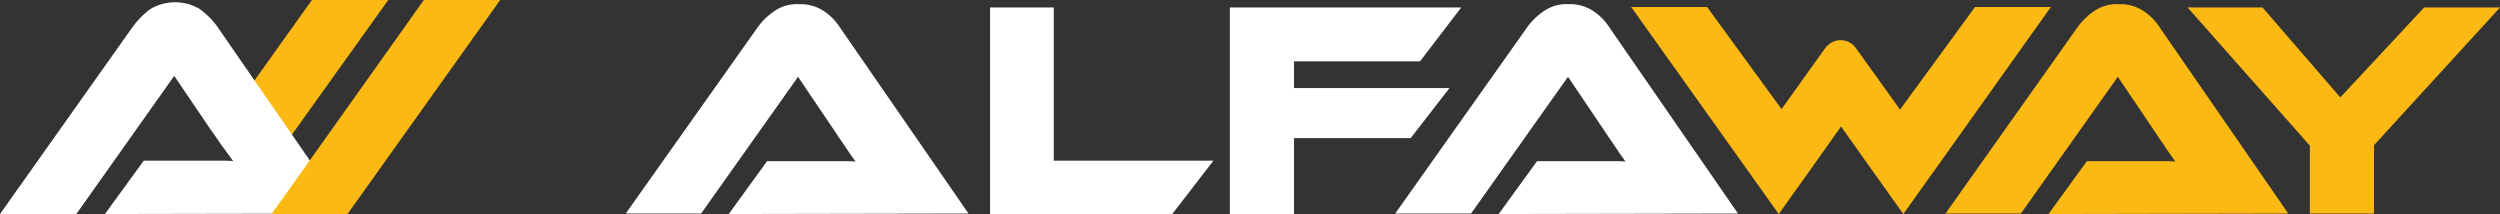 <svg id="Layer_1" data-name="Layer 1" xmlns="http://www.w3.org/2000/svg" viewBox="0 0 533.8 45.7"><rect x="0" y="0" width="533.8" height="45.7" fill="#333333" stroke="none"/><defs><style>.cls-1{fill:#ffffff;}.cls-2{fill:#fdb913;}</style></defs><path class="cls-1" d="M155.5,45.7l8.2-11.3h15.2c1.4,0,2.7,0,3.7.1q-.9-1.2-2.1-3c-.8-1.2-1.6-2.3-2.3-3.4l-7.9-11.7L149.6,45.6H133.5L161.7,5.8a14.14,14.14,0,0,1,3.5-3.4A8.41,8.41,0,0,1,170.5.9a8.88,8.88,0,0,1,5.2,1.4,11.68,11.68,0,0,1,3.5,3.5l27.5,39.8Z" transform="translate(0.1 0)"/><polygon class="cls-1" points="259.1 34.3 250.3 45.7 211.4 45.7 211.4 1.6 225 1.6 225 34.3 259.1 34.3"/><polygon class="cls-1" points="312 1.6 303.2 13.1 276.3 13.1 276.3 18.8 309.5 18.8 301.2 29.5 276.3 29.5 276.3 45.7 262.6 45.7 262.6 1.6 312 1.6"/><path class="cls-1" d="M319.9,45.7l8.2-11.3h15.2c1.4,0,2.7,0,3.7.1q-.9-1.2-2.1-3c-.8-1.2-1.6-2.3-2.3-3.4l-7.9-11.7L314,45.6H297.8L326,5.8a14.14,14.14,0,0,1,3.5-3.4A8.41,8.41,0,0,1,334.8.9,8.88,8.88,0,0,1,340,2.3a11.68,11.68,0,0,1,3.5,3.5L371,45.6Z" transform="translate(0.1 0)"/><path class="cls-2" d="M437.3,45.7l8.2-11.3h15.2c1.4,0,2.7,0,3.7.1q-.9-1.2-2.1-3c-.8-1.2-1.6-2.3-2.3-3.4l-7.9-11.7L431.4,45.6H415.3L443.5,5.8A14.14,14.14,0,0,1,447,2.4,8.41,8.41,0,0,1,452.3.9a8.88,8.88,0,0,1,5.2,1.4A11.68,11.68,0,0,1,461,5.8l27.5,39.8Z" transform="translate(0.1 0)"/><path class="cls-2" d="M483,1.6l16.6,19.2L517.5,1.6h16.2L506.8,31V45.6H493.1V31.1L467,1.6Z" transform="translate(0.1 0)"/><path class="cls-2" d="M421.6,1.5l-16,21.9-5.1-7.1-4.3-6a4,4,0,0,0-5.7-.9,3.82,3.82,0,0,0-.9.9l-4.3,6-5,7L364.4,1.5H348.2L372,34.9l7.7,10.8,7.7-10.8L393,27l5.6,7.9,7.7,10.8L414,34.9,437.8,1.5Z" transform="translate(0.1 0)"/><polygon class="cls-2" points="66.6 0 82.9 0 58.5 34.1 49.9 23.4 66.6 0"/><path class="cls-1" d="M22.3,45.7l8.3-11.4H45.9c1.4,0,2.7,0,3.8.1-.6-.8-1.3-1.8-2.2-3S45.9,29,45.1,28l-8-11.8L16.2,45.7H-.1L28.4,5.5A19.33,19.33,0,0,1,31.9,2a10.33,10.33,0,0,1,10.6-.1,17.1,17.1,0,0,1,3.6,3.5L73.9,45.6Z" transform="translate(0.1 0)"/><polygon class="cls-2" points="90.5 0 106.8 0 74.2 45.7 58 45.7 90.5 0"/></svg>